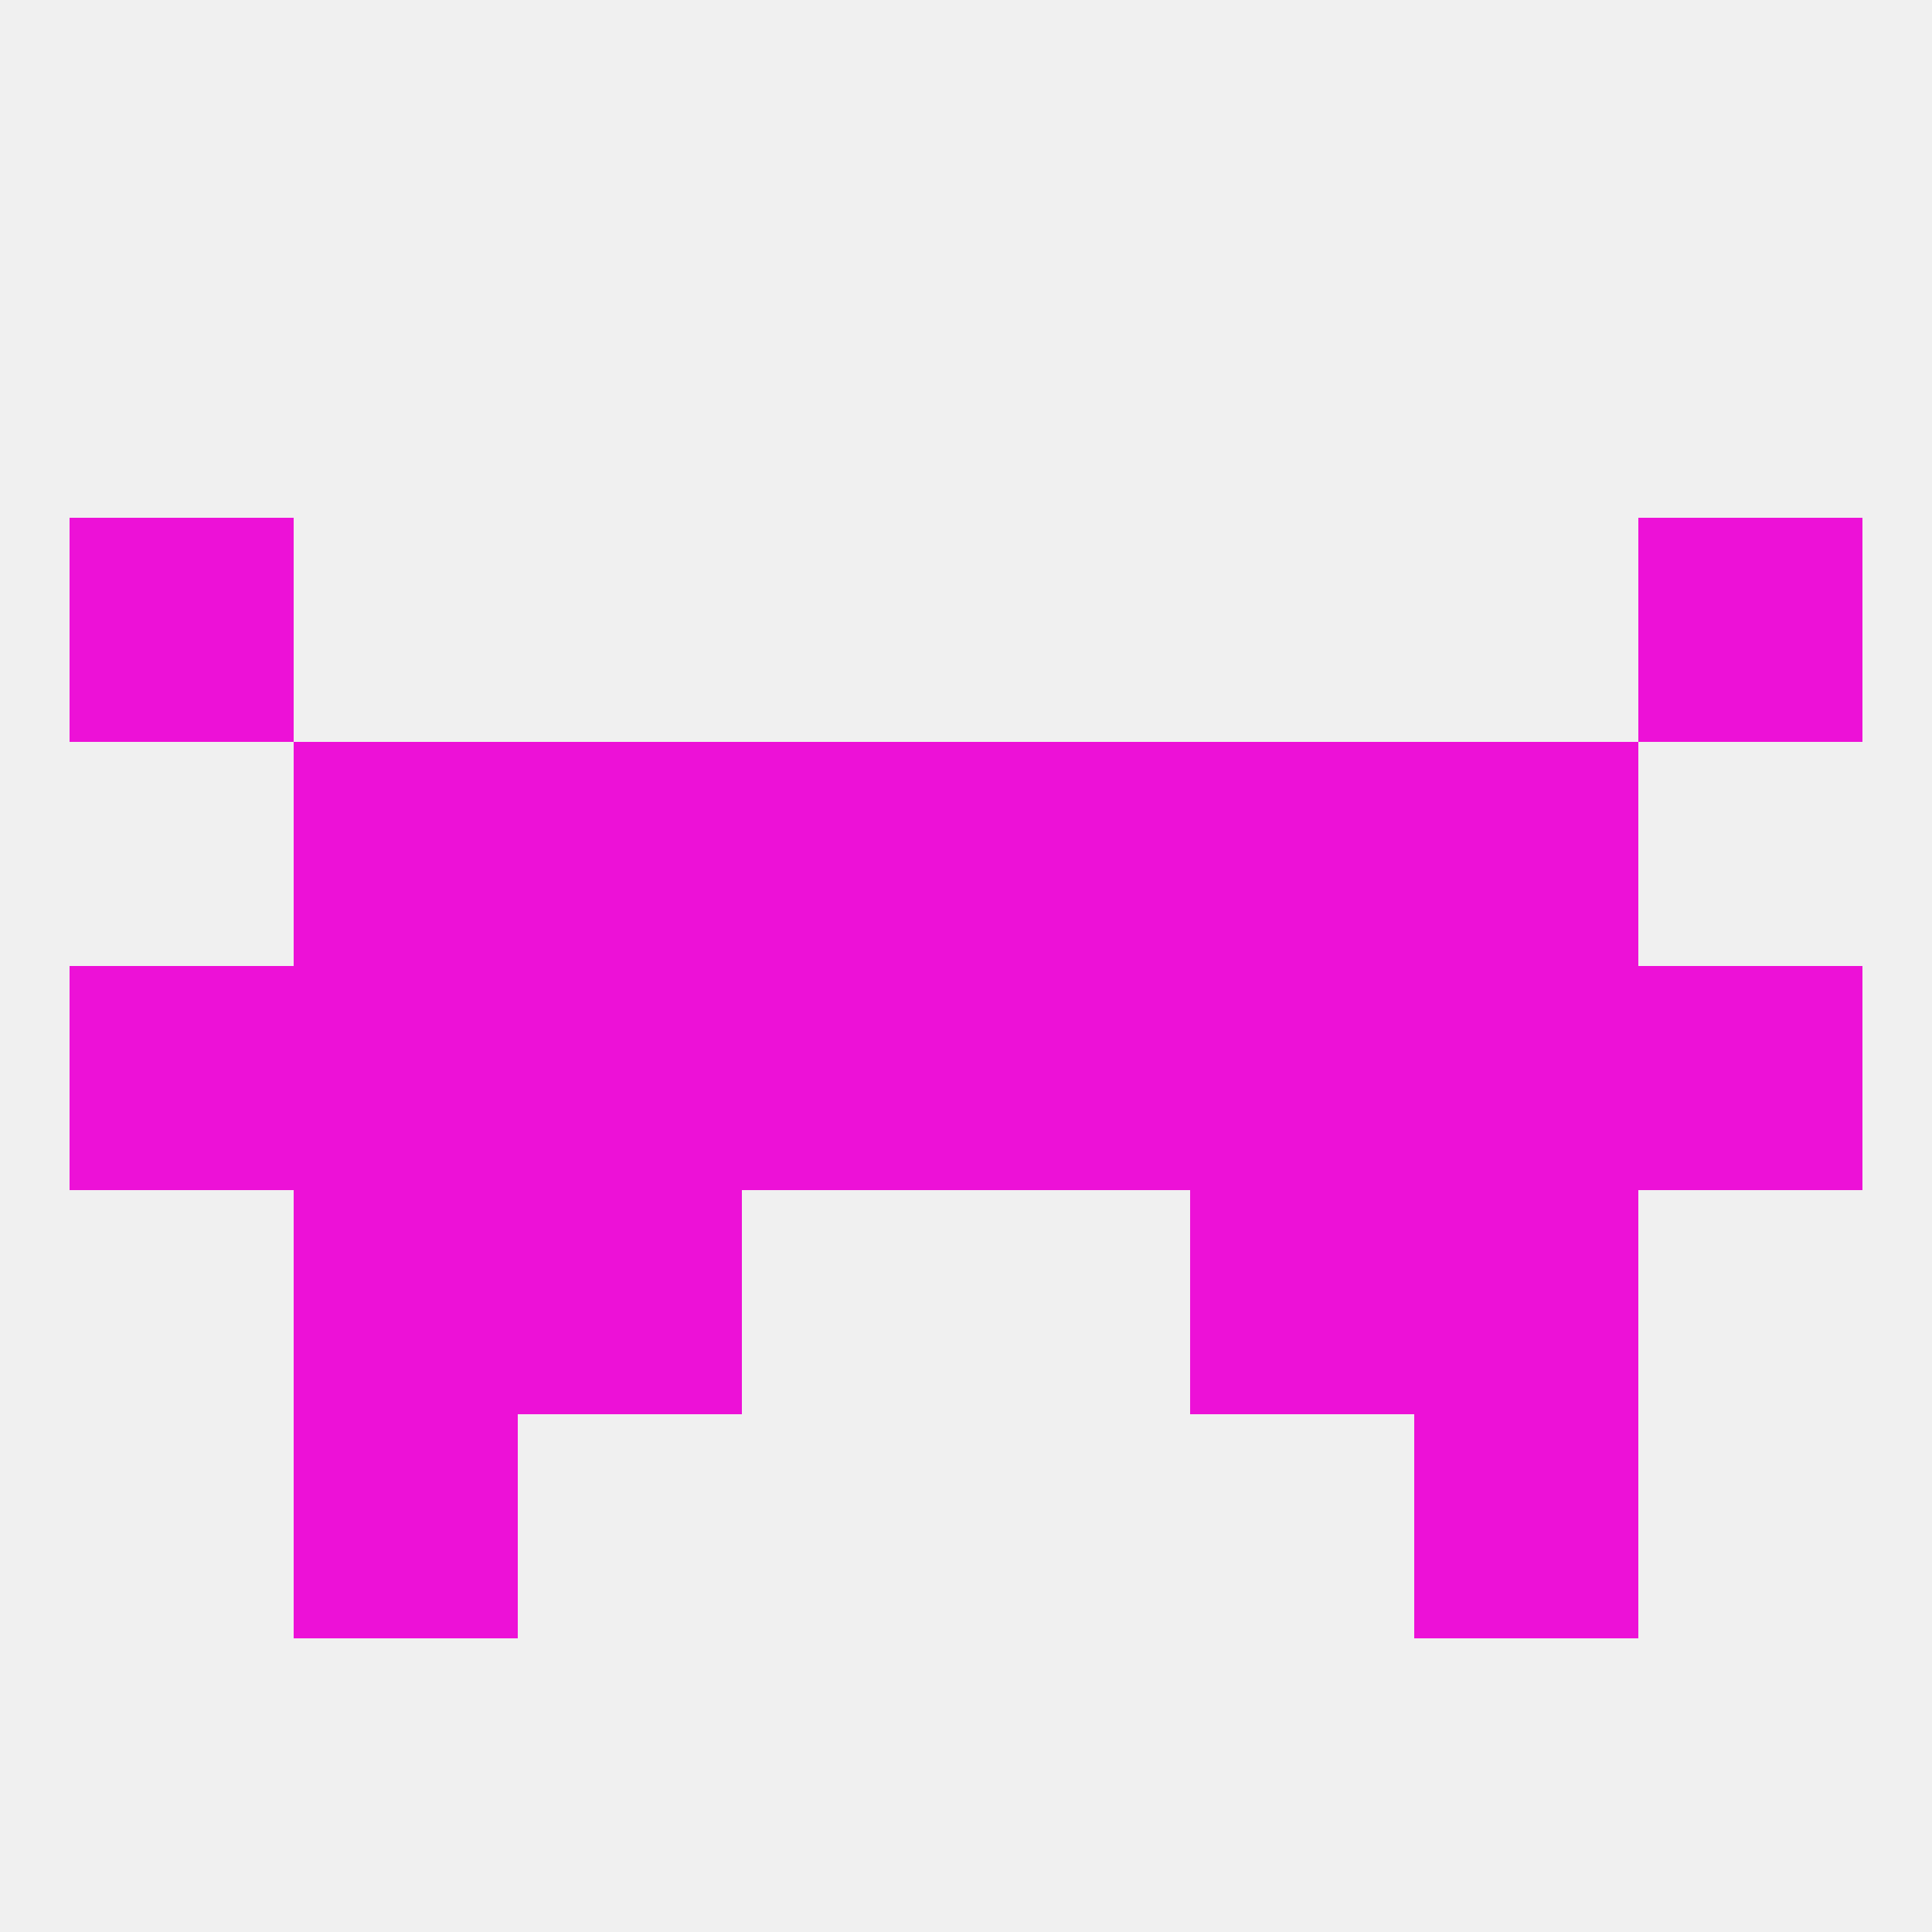 
<!--   <?xml version="1.0"?> -->
<svg version="1.1" baseprofile="full" xmlns="http://www.w3.org/2000/svg" xmlns:xlink="http://www.w3.org/1999/xlink" xmlns:ev="http://www.w3.org/2001/xml-events" width="250" height="250" viewBox="0 0 250 250" >
	<rect width="100%" height="100%" fill="rgba(240,240,240,255)"/>

	<rect x="183" y="125" width="29" height="29" fill="rgba(237,17,215,255)"/>
	<rect x="9" y="125" width="29" height="29" fill="rgba(237,17,215,255)"/>
	<rect x="212" y="125" width="29" height="29" fill="rgba(237,17,215,255)"/>
	<rect x="38" y="125" width="29" height="29" fill="rgba(237,17,215,255)"/>
	<rect x="67" y="125" width="29" height="29" fill="rgba(237,17,215,255)"/>
	<rect x="154" y="125" width="29" height="29" fill="rgba(237,17,215,255)"/>
	<rect x="96" y="125" width="29" height="29" fill="rgba(237,17,215,255)"/>
	<rect x="125" y="125" width="29" height="29" fill="rgba(237,17,215,255)"/>
	<rect x="125" y="96" width="29" height="29" fill="rgba(237,17,215,255)"/>
	<rect x="38" y="96" width="29" height="29" fill="rgba(237,17,215,255)"/>
	<rect x="183" y="96" width="29" height="29" fill="rgba(237,17,215,255)"/>
	<rect x="67" y="96" width="29" height="29" fill="rgba(237,17,215,255)"/>
	<rect x="154" y="96" width="29" height="29" fill="rgba(237,17,215,255)"/>
	<rect x="96" y="96" width="29" height="29" fill="rgba(237,17,215,255)"/>
	<rect x="9" y="67" width="29" height="29" fill="rgba(237,17,215,255)"/>
	<rect x="212" y="67" width="29" height="29" fill="rgba(237,17,215,255)"/>
	<rect x="67" y="154" width="29" height="29" fill="rgba(237,17,215,255)"/>
	<rect x="154" y="154" width="29" height="29" fill="rgba(237,17,215,255)"/>
	<rect x="38" y="154" width="29" height="29" fill="rgba(237,17,215,255)"/>
	<rect x="183" y="154" width="29" height="29" fill="rgba(237,17,215,255)"/>
	<rect x="38" y="183" width="29" height="29" fill="rgba(237,17,215,255)"/>
	<rect x="183" y="183" width="29" height="29" fill="rgba(237,17,215,255)"/>
</svg>